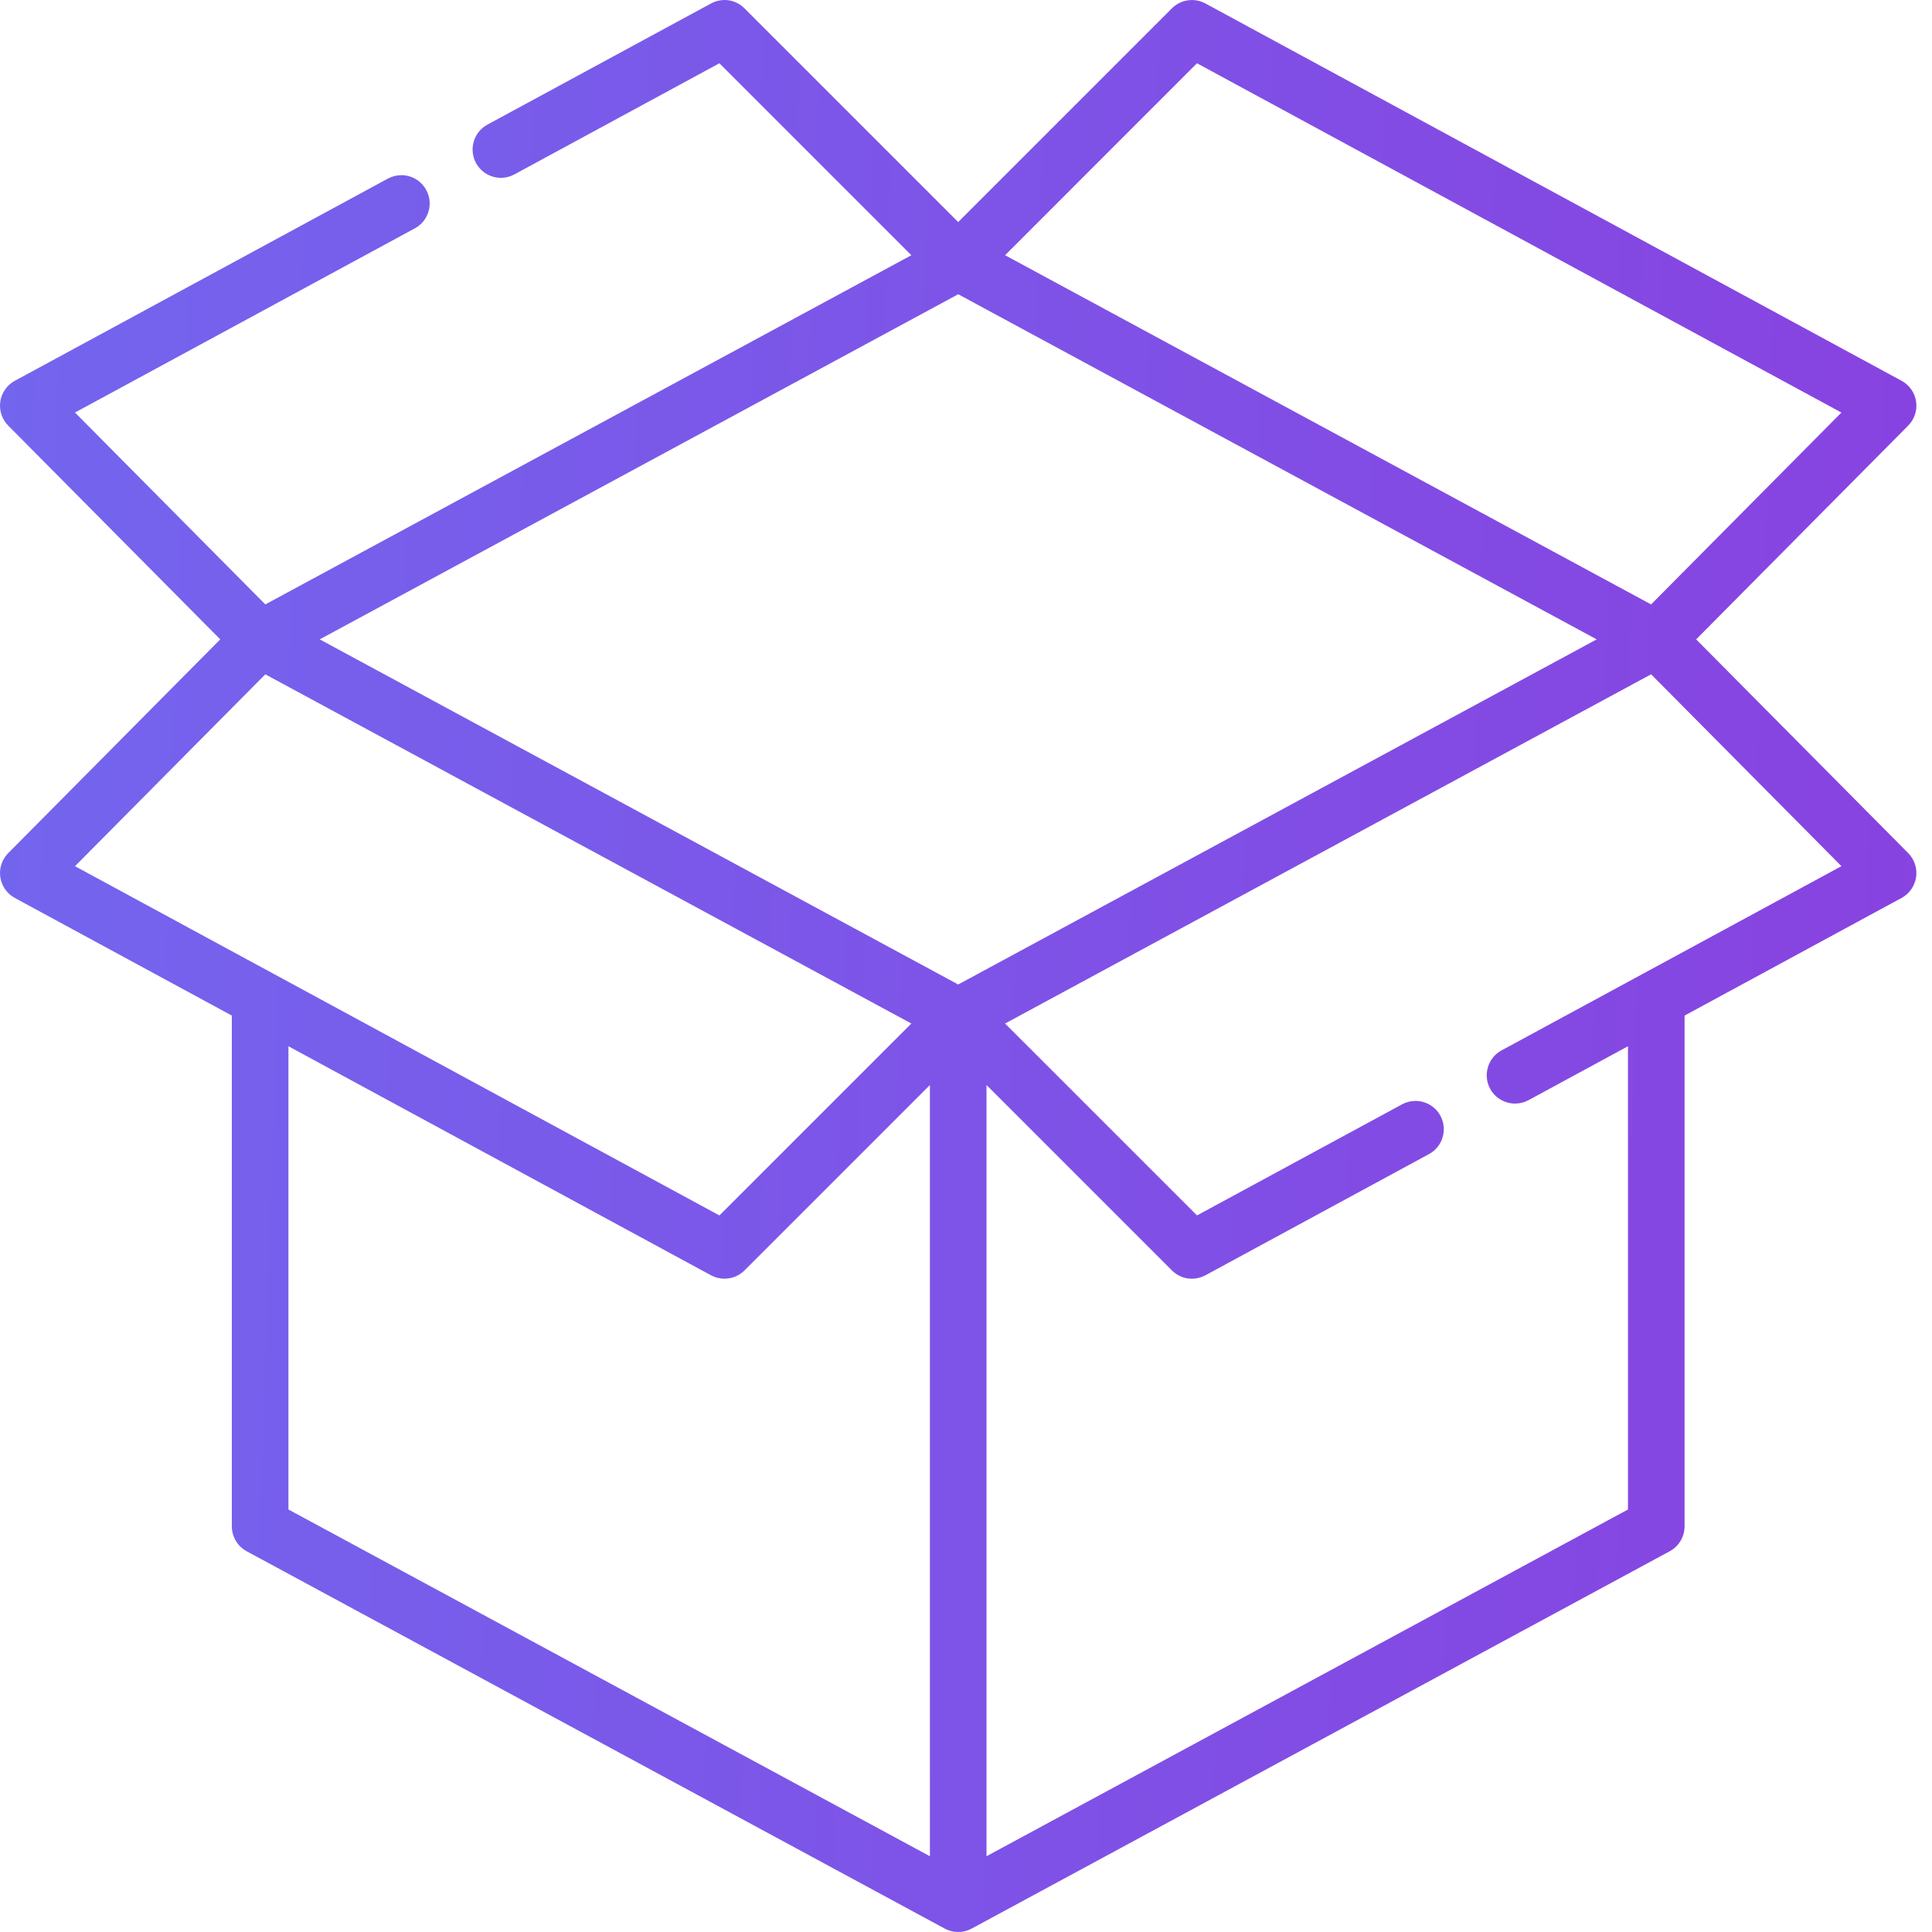 <svg width="80" height="80" viewBox="0 0 80 80" fill="none" xmlns="http://www.w3.org/2000/svg">
<path d="M70.234 26.475L79.014 17.623C79.274 17.361 79.396 16.992 79.342 16.627C79.288 16.262 79.065 15.944 78.741 15.768L49.913 0.143C49.457 -0.104 48.893 -0.022 48.526 0.345L39.677 9.195L30.827 0.345C30.607 0.123 30.312 0 30.001 0C29.805 0 29.613 0.05 29.441 0.144L20.182 5.161C19.907 5.311 19.707 5.558 19.618 5.857C19.529 6.157 19.562 6.475 19.71 6.75C19.917 7.128 20.312 7.364 20.742 7.364C20.935 7.364 21.129 7.314 21.299 7.222L29.788 2.62L37.737 10.569L10.986 25.028L3.105 17.082L17.178 9.455C17.454 9.306 17.654 9.059 17.743 8.759C17.832 8.459 17.799 8.142 17.649 7.867C17.445 7.489 17.049 7.253 16.62 7.253C16.426 7.253 16.234 7.303 16.062 7.395L0.614 15.768C0.29 15.942 0.065 16.264 0.012 16.628C-0.041 16.99 0.081 17.362 0.34 17.623L9.12 26.475L0.34 35.326C0.08 35.589 -0.041 35.958 0.013 36.323C0.066 36.688 0.289 37.006 0.613 37.182L9.6 42.053V63.2C9.6 63.241 9.602 63.281 9.606 63.321C9.608 63.338 9.611 63.354 9.613 63.371C9.616 63.392 9.618 63.412 9.623 63.432C9.628 63.458 9.634 63.483 9.641 63.507C9.644 63.519 9.646 63.53 9.65 63.542C9.658 63.567 9.667 63.591 9.676 63.616C9.68 63.627 9.683 63.638 9.688 63.649C9.697 63.671 9.708 63.692 9.718 63.713C9.724 63.727 9.73 63.74 9.737 63.753C9.746 63.77 9.757 63.787 9.767 63.804C9.776 63.82 9.786 63.836 9.796 63.852C9.805 63.865 9.814 63.877 9.823 63.89C9.837 63.908 9.85 63.927 9.864 63.945C9.872 63.955 9.881 63.964 9.889 63.973C9.906 63.992 9.923 64.011 9.94 64.029C9.95 64.039 9.96 64.047 9.969 64.056C9.987 64.073 10.005 64.09 10.024 64.106C10.042 64.121 10.061 64.134 10.08 64.148C10.091 64.157 10.102 64.165 10.114 64.173C10.147 64.196 10.182 64.217 10.218 64.236L39.114 79.856C39.156 79.879 39.199 79.899 39.243 79.916C39.253 79.92 39.263 79.924 39.273 79.927C39.305 79.939 39.338 79.95 39.372 79.959C39.384 79.962 39.396 79.965 39.409 79.968C39.441 79.976 39.475 79.982 39.508 79.987C39.52 79.988 39.531 79.99 39.543 79.992C39.587 79.997 39.632 80 39.677 80C39.722 80 39.767 79.997 39.811 79.992C39.823 79.99 39.834 79.988 39.846 79.987C39.88 79.982 39.913 79.976 39.946 79.968C39.958 79.965 39.97 79.962 39.982 79.959C40.016 79.95 40.049 79.939 40.081 79.927C40.091 79.924 40.101 79.92 40.111 79.916C40.155 79.899 40.198 79.879 40.24 79.856L69.136 64.236C69.172 64.217 69.207 64.196 69.24 64.173C69.252 64.165 69.263 64.156 69.274 64.148C69.293 64.134 69.312 64.121 69.33 64.106C69.349 64.09 69.367 64.073 69.385 64.056C69.394 64.047 69.404 64.039 69.413 64.029C69.431 64.011 69.448 63.992 69.464 63.973C69.473 63.964 69.482 63.955 69.49 63.945C69.504 63.927 69.517 63.909 69.53 63.89C69.54 63.877 69.549 63.865 69.558 63.852C69.568 63.836 69.577 63.82 69.587 63.804C69.597 63.787 69.608 63.77 69.617 63.753C69.624 63.74 69.629 63.727 69.636 63.713C69.646 63.692 69.657 63.671 69.666 63.649C69.67 63.638 69.674 63.627 69.678 63.616C69.687 63.592 69.696 63.567 69.704 63.542C69.707 63.531 69.71 63.519 69.713 63.507C69.719 63.483 69.726 63.458 69.731 63.432C69.735 63.412 69.738 63.392 69.741 63.371C69.743 63.354 69.746 63.338 69.748 63.321C69.752 63.281 69.754 63.24 69.754 63.2V42.053L78.74 37.182C79.063 37.007 79.288 36.685 79.341 36.323C79.395 35.959 79.273 35.587 79.015 35.326L70.234 26.475ZM49.565 2.62L76.249 17.083L68.368 25.028L41.618 10.568L49.565 2.62ZM11.325 40.322L3.105 35.867L10.986 27.922L37.737 42.382L29.789 50.329L11.335 40.327C11.332 40.325 11.329 40.324 11.325 40.322ZM38.505 76.863L11.944 62.505V43.323L29.441 52.807C29.617 52.902 29.809 52.948 29.999 52.948C30.302 52.948 30.602 52.831 30.828 52.605L38.505 44.928V76.863ZM39.677 40.766L13.239 26.475L39.678 12.184L66.116 26.475L39.677 40.766ZM68.034 40.32C68.028 40.323 68.021 40.326 68.015 40.33L62.177 43.494C61.9 43.643 61.7 43.891 61.611 44.191C61.522 44.491 61.555 44.808 61.703 45.084C61.91 45.462 62.305 45.696 62.734 45.696C62.928 45.696 63.122 45.648 63.292 45.556L67.411 43.323V62.505L40.849 76.863V44.927L48.527 52.605C48.749 52.827 49.043 52.949 49.355 52.949C49.549 52.949 49.741 52.899 49.913 52.807L59.172 47.788C59.447 47.64 59.647 47.391 59.736 47.091C59.825 46.791 59.792 46.476 59.644 46.201C59.438 45.821 59.042 45.587 58.611 45.587C58.419 45.587 58.225 45.635 58.055 45.729L49.566 50.328L41.618 42.382L68.369 27.921L76.25 35.866L68.034 40.32Z" fill="url(#paint0_linear_296_14597)"/>
<defs>
<linearGradient id="paint0_linear_296_14597" x1="0" y1="0" x2="81.965" y2="2.771" gradientUnits="userSpaceOnUse">
<stop stop-color="#7365EE"/>
<stop offset="1" stop-color="#8842E0"/>
</linearGradient>
</defs>
</svg>
